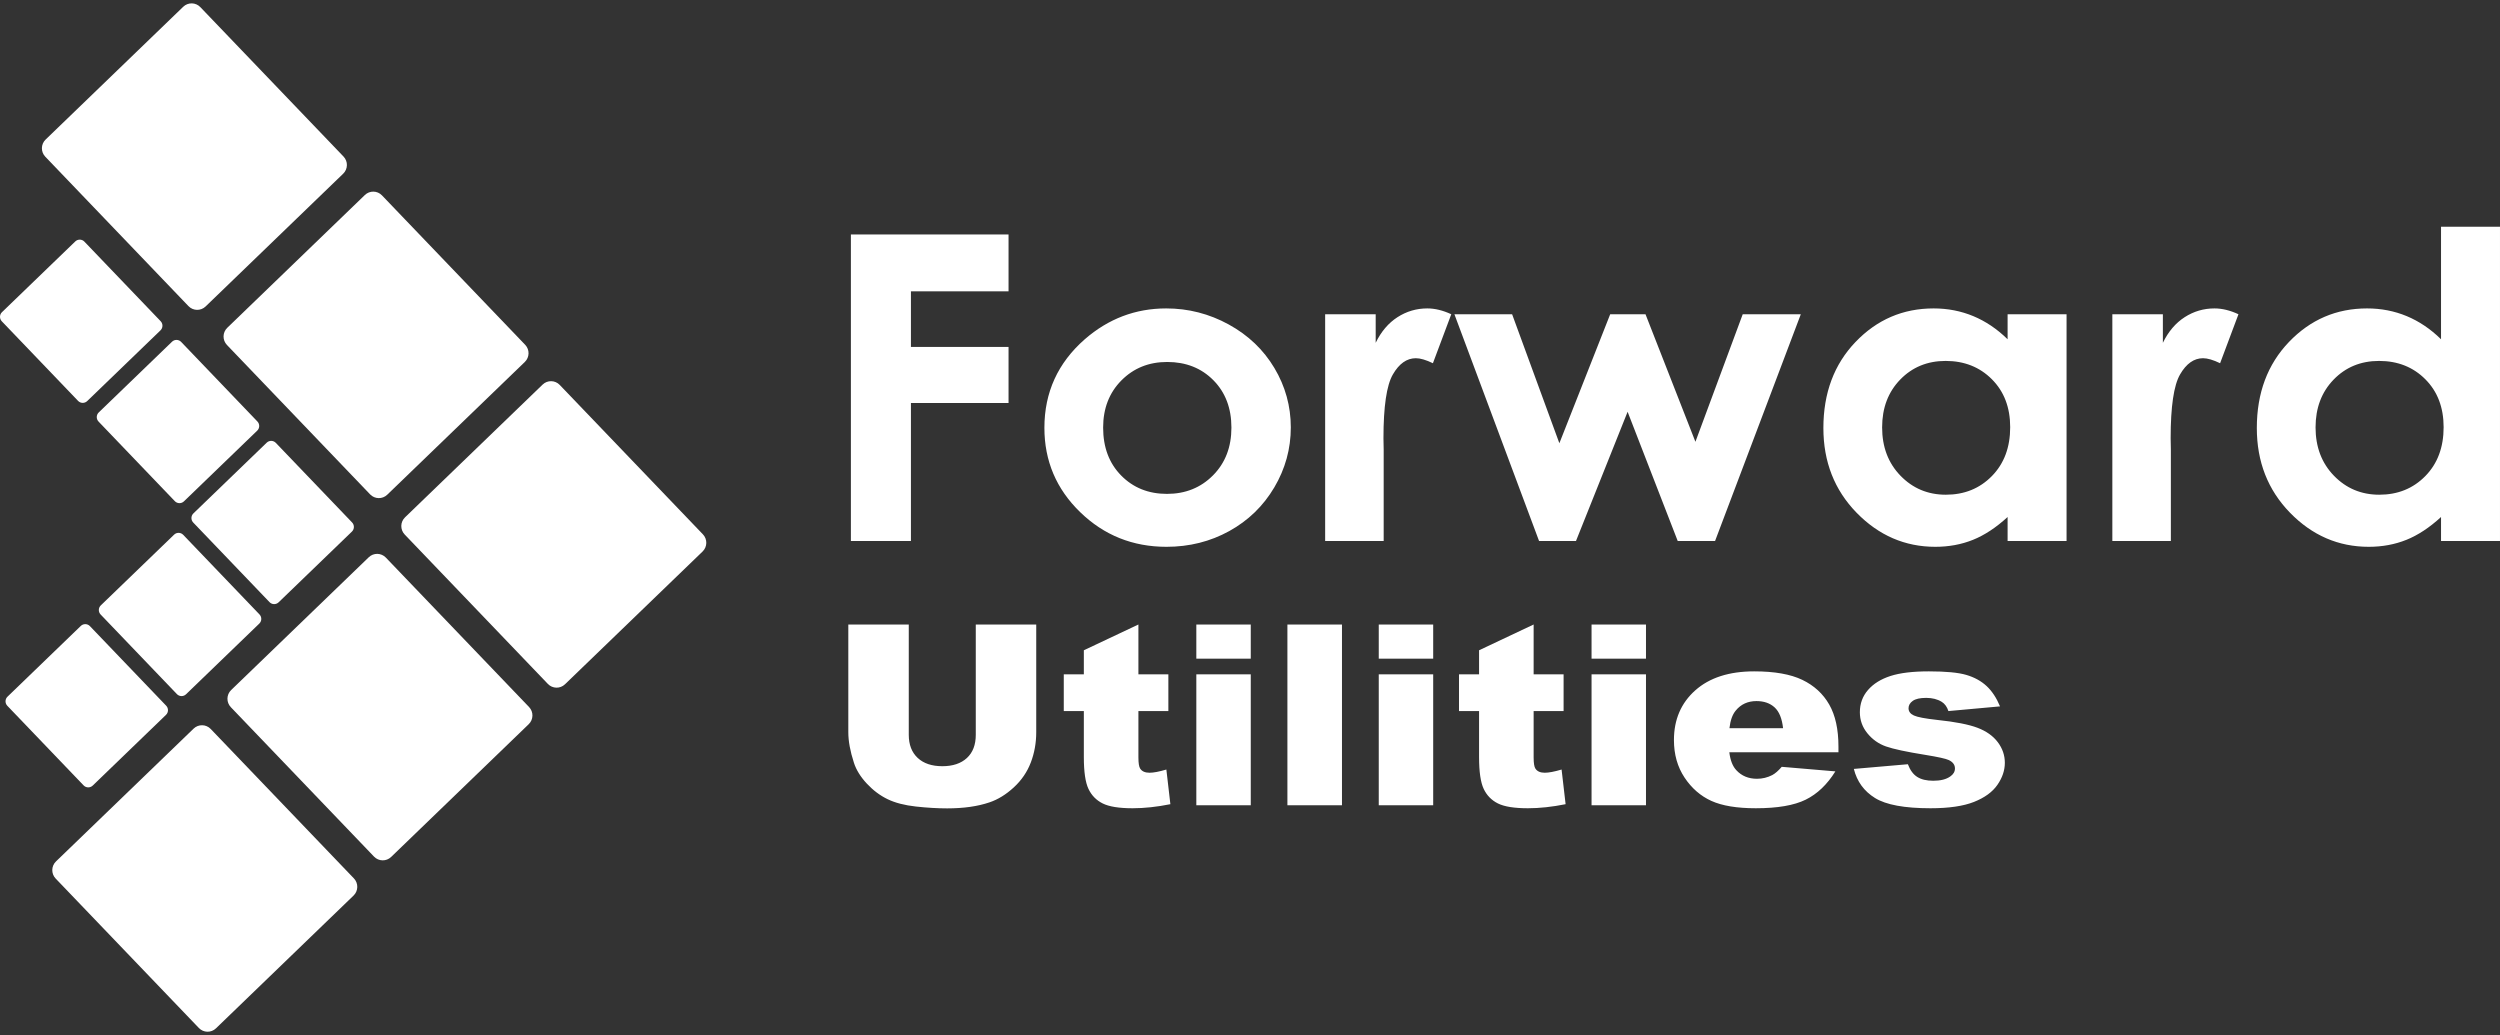 <?xml version="1.0" encoding="UTF-8" standalone="no"?><!DOCTYPE svg PUBLIC "-//W3C//DTD SVG 1.1//EN" "http://www.w3.org/Graphics/SVG/1.1/DTD/svg11.dtd"><svg width="100%" height="100%" viewBox="0 0 1920 795" version="1.1" xmlns="http://www.w3.org/2000/svg" xmlns:xlink="http://www.w3.org/1999/xlink" xml:space="preserve" xmlns:serif="http://www.serif.com/" style="fill-rule:evenodd;clip-rule:evenodd;stroke-linejoin:round;stroke-miterlimit:2;"><rect x="0" y="0" width="1920" height="795" fill="#333333" stroke="none"/><rect id="Artboard1" x="0" y="0" width="1920" height="794.96" style="fill:none;"/><clipPath id="_clip1"><rect x="0" y="0" width="1920" height="794.96"/></clipPath><g clip-path="url(#_clip1)"><path d="M403.074,277.974l-105.685,101.98c-3.693,3.565 -9.57,3.449 -13.122,-0.255l-109.989,-114.777c-3.553,-3.71 -3.437,-9.604 0.256,-13.17l105.685,-101.98c3.697,-3.564 9.57,-3.449 13.124,0.261l109.992,114.777c3.552,3.706 3.437,9.6 -0.261,13.164Zm136.52,145.579l-105.689,101.98c-3.693,3.565 -9.57,3.45 -13.12,-0.259l-109.992,-114.777c-3.552,-3.706 -3.436,-9.6 0.256,-13.166l105.686,-101.979c3.697,-3.566 9.569,-3.45 13.122,0.256l109.992,114.777c3.554,3.709 3.438,9.604 -0.255,13.168Zm-133.528,132.617l-105.688,101.98c-3.693,3.564 -9.567,3.449 -13.119,-0.261l-109.992,-114.777c-3.553,-3.706 -3.438,-9.6 0.256,-13.164l105.688,-101.98c3.693,-3.565 9.567,-3.449 13.12,0.255l109.992,114.777c3.552,3.706 3.438,9.605 -0.257,13.17Zm-134.523,131.614l-105.685,101.984c-3.697,3.566 -9.571,3.45 -13.124,-0.26l-109.992,-114.777c-3.553,-3.706 -3.437,-9.599 0.26,-13.164l105.684,-101.984c3.693,-3.562 9.571,-3.446 13.124,0.259l109.988,114.777c3.552,3.706 3.438,9.604 -0.255,13.165Zm-7.972,-554.391l-105.684,101.984c-3.697,3.561 -9.571,3.446 -13.124,-0.26l-109.992,-114.778c-3.552,-3.704 -3.438,-9.602 0.255,-13.164l105.69,-101.983c3.692,-3.566 9.569,-3.45 13.119,0.258l109.992,114.779c3.553,3.705 3.437,9.599 -0.256,13.164Z" style="fill:#fff;"/><path d="M197.555,330.721l-56.293,54.319c-1.967,1.899 -5.097,1.838 -6.989,-0.136l-58.585,-61.135c-1.893,-1.976 -1.831,-5.116 0.136,-7.015l56.293,-54.319c1.969,-1.898 5.097,-1.837 6.99,0.139l58.586,61.136c1.893,1.973 1.831,5.113 -0.138,7.011Zm72.716,77.542l-56.295,54.319c-1.967,1.899 -5.097,1.837 -6.988,-0.138l-58.586,-61.135c-1.892,-1.974 -1.831,-5.114 0.136,-7.013l56.293,-54.319c1.969,-1.899 5.097,-1.837 6.99,0.137l58.586,61.135c1.893,1.976 1.831,5.116 -0.136,7.014Zm-71.122,70.638l-56.295,54.319c-1.967,1.898 -5.095,1.837 -6.988,-0.139l-58.586,-61.136c-1.893,-1.973 -1.832,-5.113 0.136,-7.011l56.294,-54.319c1.967,-1.899 5.096,-1.838 6.988,0.136l58.587,61.135c1.892,1.974 1.831,5.116 -0.136,7.015Zm-71.654,70.103l-56.292,54.321c-1.969,1.9 -5.098,1.838 -6.991,-0.138l-58.586,-61.136c-1.892,-1.974 -1.831,-5.112 0.139,-7.011l56.292,-54.322c1.967,-1.896 5.098,-1.835 6.99,0.138l58.584,61.136c1.892,1.974 1.831,5.115 -0.136,7.012Zm-4.246,-295.293l-56.292,54.321c-1.969,1.897 -5.098,1.835 -6.99,-0.138l-58.587,-61.136c-1.892,-1.973 -1.831,-5.115 0.136,-7.012l56.295,-54.321c1.967,-1.899 5.097,-1.837 6.988,0.138l58.586,61.136c1.893,1.974 1.831,5.113 -0.136,7.012Z" style="fill:#fff;"/><path d="M774.563,266.469l0,43.052l-74.969,0l-0,105.948l-46.11,0l0,-235.42l121.079,0l0,43.69l-74.969,0l-0,42.73l74.969,0Zm204.091,107.869c-8.457,14.299 -19.986,25.477 -34.581,33.531c-14.595,8.054 -30.686,12.08 -48.265,12.08c-25.876,0 -47.965,-8.882 -66.26,-26.647c-18.306,-17.764 -27.451,-39.342 -27.451,-64.734c-0,-27.208 10.336,-49.877 31.015,-68.017c18.131,-15.792 38.976,-23.688 62.53,-23.688c17.027,0 33.032,4.109 48.015,12.324c14.982,8.219 26.676,19.363 35.08,33.448c8.404,14.084 12.607,29.289 12.607,45.611c0,16.433 -4.232,31.799 -12.69,46.092Zm-46.794,-82.339c-9.249,-9.335 -21.074,-14.005 -35.471,-14.005c-14.068,0 -25.782,4.723 -35.141,14.162c-9.361,9.443 -14.04,21.527 -14.04,36.25c0,15.152 4.624,27.422 13.874,36.812c9.249,9.388 20.963,14.083 35.138,14.083c14.178,0 25.975,-4.748 35.389,-14.245c9.414,-9.495 14.121,-21.708 14.121,-36.65c-0,-14.937 -4.624,-27.072 -13.87,-36.407Zm168.619,-13.045c-5.309,-2.559 -9.678,-3.842 -13.102,-3.842c-6.967,0 -12.856,4.164 -17.666,12.485c-4.81,8.322 -7.213,24.649 -7.213,48.974l0.164,8.479l0,70.419l-44.947,0l0,-174.126l38.81,-0l0,21.928c4.201,-8.643 9.786,-15.205 16.756,-19.686c6.965,-4.479 14.595,-6.722 22.888,-6.722c5.857,0 11.994,1.496 18.411,4.48l-14.101,37.611Zm216.7,136.515l-28.695,0l-38.481,-99.226l-39.639,99.226l-28.365,0l-65.016,-174.126l44.321,-0l36.288,99.066l39.04,-99.066l27.113,-0l38.341,97.949l36.328,-97.949l44.61,-0l-65.845,174.126Zm224.658,0l-0,-18.404c-8.836,8.108 -17.7,13.952 -26.59,17.526c-8.89,3.573 -18.526,5.358 -28.91,5.358c-23.303,0 -43.459,-8.722 -60.469,-26.164c-17.006,-17.447 -25.51,-39.131 -25.51,-65.057c0,-26.886 8.228,-48.916 24.682,-66.096c16.458,-17.179 36.448,-25.769 59.976,-25.769c10.818,0 20.979,1.974 30.478,5.923c9.497,3.949 18.276,9.867 26.343,17.765l-0,-19.208l45.281,-0l0,174.126l-45.281,0Zm-12.06,-124.191c-9.37,-9.389 -21.215,-14.085 -35.542,-14.085c-13.993,0 -25.62,4.779 -34.878,14.324c-9.258,9.55 -13.886,21.796 -13.886,36.729c-0,15.043 4.707,27.421 14.134,37.132c9.422,9.711 21.02,14.561 34.795,14.561c14.216,0 26.007,-4.772 35.377,-14.322c9.364,-9.546 14.051,-22.059 14.051,-37.529c-0,-15.15 -4.687,-27.422 -14.051,-36.81Zm175.267,-12.324c-5.308,-2.559 -9.677,-3.842 -13.103,-3.842c-6.965,0 -12.855,4.164 -17.665,12.485c-4.81,8.322 -7.214,24.649 -7.214,48.974l0.166,8.479l-0,70.419l-44.947,0l0,-174.126l38.81,-0l-0,21.928c4.199,-8.643 9.784,-15.205 16.749,-19.686c6.972,-4.479 14.6,-6.722 22.893,-6.722c5.857,0 11.994,1.496 18.407,4.48l-14.096,37.611Zm169.674,136.515l0,-18.404c-8.836,8.108 -17.697,13.952 -26.588,17.526c-8.89,3.573 -18.527,5.358 -28.911,5.358c-23.299,0 -43.458,-8.722 -60.469,-26.164c-17.006,-17.447 -25.509,-39.131 -25.509,-65.057c0,-26.886 8.227,-48.916 24.685,-66.096c16.458,-17.179 36.444,-25.769 59.97,-25.769c10.824,0 20.985,1.974 30.481,5.923c9.496,3.949 18.28,9.867 26.341,17.765l0,-86.424l45.282,-0l0,241.342l-45.282,0Zm-12.06,-124.191c-9.363,-9.389 -21.21,-14.085 -35.537,-14.085c-13.998,0 -25.624,4.779 -34.882,14.324c-9.258,9.55 -13.886,21.796 -13.886,36.729c-0,15.043 4.711,27.421 14.133,37.132c9.423,9.711 21.021,14.561 34.795,14.561c14.221,0 26.014,-4.772 35.377,-14.322c9.366,-9.546 14.051,-22.059 14.051,-37.529c0,-15.15 -4.685,-27.422 -14.051,-36.81Z" style="fill:#fff;"/><path d="M791.665,585.576c-2.775,7.287 -7.123,13.665 -13.046,19.121c-5.922,5.458 -12.138,9.291 -18.643,11.499c-9.039,3.092 -19.895,4.637 -32.561,4.637c-7.329,0 -15.325,-0.473 -23.984,-1.417c-8.664,-0.949 -15.906,-2.824 -21.725,-5.634c-5.821,-2.808 -11.146,-6.798 -15.972,-11.97c-4.831,-5.177 -8.132,-10.506 -9.913,-15.997c-2.877,-8.836 -4.315,-16.66 -4.315,-23.473l0,-82.726l46.43,0l0,84.696c0,7.568 2.276,13.486 6.83,17.744c4.555,4.258 10.87,6.385 18.952,6.385c8.012,-0 14.294,-2.098 18.849,-6.289c4.554,-4.196 6.83,-10.145 6.83,-17.84l-0,-84.696l46.43,0l-0,82.726c-0,8.202 -1.389,15.947 -4.162,23.234Zm82.639,-3.837c0,4.286 0.442,7.122 1.336,8.507c1.369,2.144 3.763,3.215 7.189,3.215c3.082,-0 7.394,-0.815 12.942,-2.456l3.082,26.61c-10.341,2.085 -19.998,3.124 -28.967,3.124c-10.412,-0 -18.078,-1.229 -23.007,-3.689c-4.934,-2.461 -8.577,-6.194 -10.944,-11.207c-2.361,-5.016 -3.54,-13.136 -3.54,-24.359l0,-35.381l-15.411,-0l0,-28.222l15.411,-0l0,-18.469l41.909,-19.796l0,38.265l23.007,-0l0,28.222l-23.007,-0l0,35.636Zm44.478,36.728l0,-100.586l41.806,-0l0,100.586l-41.806,0Zm0,-138.851l41.806,0l0,26.234l-41.806,-0l0,-26.234Zm69.949,138.851l0,-138.851l41.911,0l-0,138.851l-41.911,0Zm70.155,0l0,-100.586l41.808,-0l0,100.586l-41.808,0Zm0,-138.851l41.808,0l0,26.234l-41.808,-0l0,-26.234Zm118.95,102.123c-0,4.286 0.445,7.122 1.336,8.507c1.373,2.144 3.767,3.215 7.192,3.215c3.083,-0 7.393,-0.815 12.941,-2.456l3.084,26.61c-10.341,2.085 -19.999,3.124 -28.967,3.124c-10.412,-0 -18.078,-1.229 -23.013,-3.689c-4.928,-2.461 -8.572,-6.194 -10.938,-11.207c-2.361,-5.016 -3.54,-13.136 -3.54,-24.359l0,-35.381l-15.412,-0l-0,-28.222l15.412,-0l0,-18.469l41.905,-19.796l-0,38.265l23.011,-0l0,28.222l-23.011,-0l-0,35.636Zm44.478,36.728l-0,-100.586l41.806,-0l-0,100.586l-41.806,0Zm-0,-138.851l41.806,0l-0,26.234l-41.806,-0l-0,-26.234Zm105.804,98.125c0.749,6.187 2.567,10.794 5.44,13.828c4.039,4.358 9.316,6.533 15.819,6.533c4.11,0 8.014,-0.948 11.711,-2.839c2.262,-1.2 4.69,-3.314 7.296,-6.347l41.188,3.502c-6.303,10.106 -13.904,17.354 -22.803,21.739c-8.903,4.389 -21.675,6.582 -38.315,6.582c-14.451,-0 -25.818,-1.88 -34.102,-5.634c-8.286,-3.756 -15.152,-9.724 -20.597,-17.901c-5.444,-8.178 -8.166,-17.79 -8.166,-28.84c0,-15.724 5.462,-28.447 16.385,-38.171c10.923,-9.723 26.004,-14.586 45.248,-14.586c15.612,-0 27.941,2.18 36.98,6.536c9.039,4.357 15.919,10.671 20.646,18.944c4.724,8.272 7.085,19.033 7.085,32.298l0,4.356l-83.815,0Zm34.766,-34.477c-3.524,-3.22 -8.165,-4.832 -13.915,-4.832c-6.643,0 -11.952,2.432 -15.921,7.296c-2.536,3.029 -4.146,7.543 -4.832,13.544l41.193,0c-0.82,-7.453 -2.996,-12.79 -6.525,-16.008Zm128.351,-4.263c-3.29,-2.019 -7.259,-3.029 -11.916,-3.029c-4.728,0 -8.165,0.771 -10.325,2.316c-2.155,1.546 -3.236,3.421 -3.236,5.626c-0,2.46 1.368,4.32 4.11,5.581c2.736,1.262 8.696,2.394 17.871,3.404c13.902,1.452 24.244,3.467 31.025,6.056c6.779,2.587 11.965,6.277 15.56,11.07c3.597,4.794 5.395,10.062 5.395,15.798c-0,5.809 -1.901,11.451 -5.701,16.94c-3.805,5.487 -9.798,9.856 -17.979,13.104c-8.182,3.248 -19.327,4.872 -33.436,4.872c-19.923,-0 -34.118,-2.618 -42.577,-7.861c-8.457,-5.238 -13.882,-12.691 -16.28,-22.352l41.501,-3.597c1.711,4.545 4.105,7.798 7.188,9.751c3.084,1.963 7.193,2.94 12.329,2.94c5.614,-0 9.962,-1.106 13.045,-3.31c2.395,-1.64 3.593,-3.69 3.593,-6.15c0,-2.77 -1.573,-4.917 -4.723,-6.43c-2.262,-1.072 -8.255,-2.395 -17.979,-3.974c-14.516,-2.332 -24.597,-4.492 -30.248,-6.479c-5.651,-1.986 -10.413,-5.346 -14.278,-10.077c-3.871,-4.729 -5.803,-10.124 -5.803,-16.178c0,-6.623 2.085,-12.333 6.265,-17.13c4.174,-4.794 9.928,-8.371 17.257,-10.737c7.324,-2.365 17.154,-3.548 29.479,-3.548c13.012,-0 22.615,0.914 28.815,2.745c6.194,1.833 11.363,4.674 15.509,8.527c4.142,3.85 7.584,9.06 10.325,15.625l-39.65,3.599c-1.027,-3.22 -2.742,-5.586 -5.136,-7.102Z" style="fill:#fff;"/></g></svg>